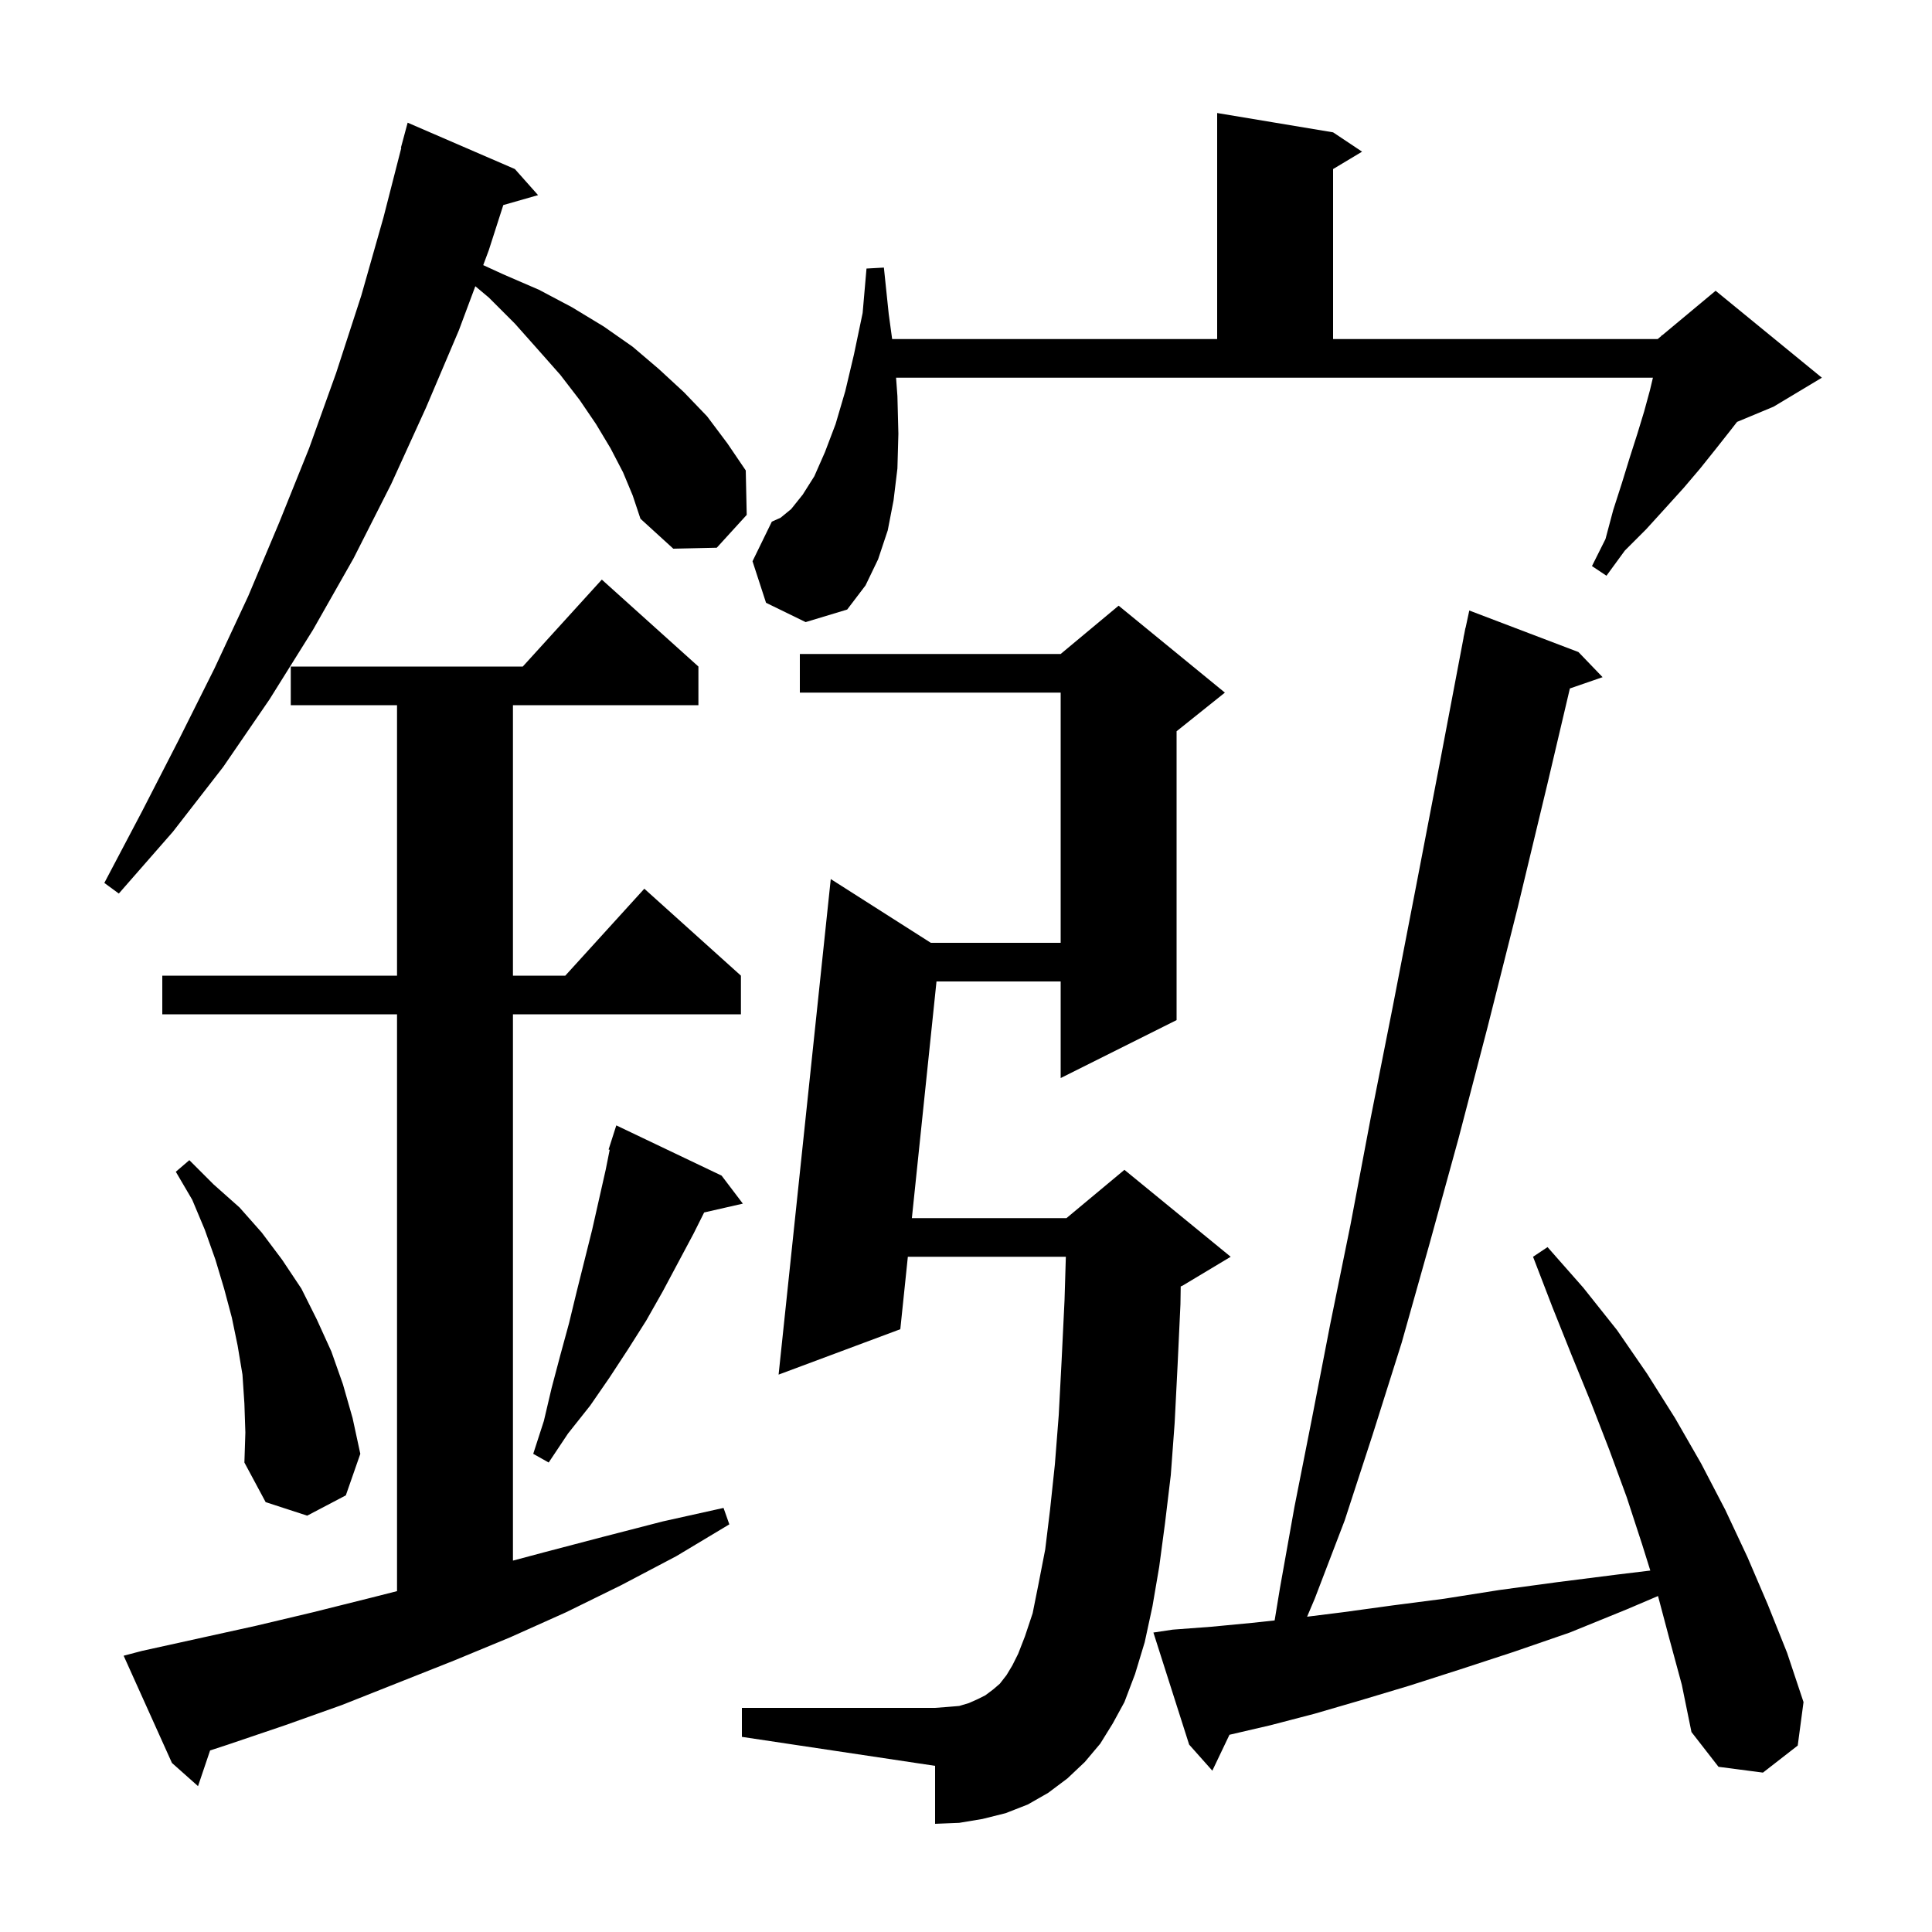 <svg xmlns="http://www.w3.org/2000/svg" xmlns:xlink="http://www.w3.org/1999/xlink" version="1.1" baseProfile="full" viewBox="0 0 200 200" width="200" height="200"><g fill="currentColor"><path d="M 14.7 170.9 L 26.5 168.3 L 32.4 166.9 L 38.4 165.4 L 41.1 164.714 L 41.1 105.0 L 16.8 105.0 L 16.8 101.0 L 41.1 101.0 L 41.1 73.0 L 30.1 73.0 L 30.1 69.0 L 54.118 69.0 L 62.3 60.0 L 72.3 69.0 L 72.3 73.0 L 53.1 73.0 L 53.1 101.0 L 58.518 101.0 L 66.7 92.0 L 76.7 101.0 L 76.7 105.0 L 53.1 105.0 L 53.1 161.553 L 56.3 160.7 L 62.4 159.1 L 68.6 157.5 L 74.9 156.1 L 75.5 157.8 L 70.0 161.1 L 64.3 164.1 L 58.6 166.9 L 52.8 169.5 L 47.0 171.9 L 35.4 176.5 L 29.5 178.6 L 23.6 180.6 L 21.749 181.206 L 20.5 184.9 L 17.8 182.5 L 12.8 171.4 Z M 172.8 169.6 L 171.638 165.22 L 168.4 166.6 L 162.5 169.0 L 156.7 171.0 L 151.2 172.8 L 145.9 174.5 L 140.9 176.0 L 136.1 177.4 L 131.5 178.6 L 127.273 179.583 L 125.5 183.3 L 123.1 180.6 L 119.4 169.0 L 121.4 168.7 L 125.4 168.4 L 129.6 168.0 L 131.95 167.745 L 132.5 164.4 L 134.0 156.0 L 135.8 146.9 L 137.7 137.1 L 139.8 126.8 L 141.9 115.7 L 144.2 104.1 L 146.6 91.7 L 149.1 78.7 L 151.51 66.001 L 151.5 66.0 L 151.589 65.583 L 151.7 65.0 L 151.714 65.003 L 152.1 63.2 L 163.4 67.5 L 165.9 70.1 L 162.513 71.27 L 160.2 81.1 L 157.1 94.0 L 154.0 106.3 L 151.0 117.8 L 148.0 128.7 L 145.1 139.0 L 142.1 148.5 L 139.2 157.4 L 136.1 165.5 L 135.31 167.361 L 139.0 166.9 L 144.1 166.2 L 149.5 165.5 L 155.2 164.6 L 161.1 163.8 L 167.4 163.0 L 170.839 162.583 L 170.0 159.9 L 168.4 155.0 L 166.6 150.1 L 164.7 145.2 L 162.7 140.3 L 160.7 135.3 L 158.7 130.1 L 160.2 129.1 L 163.9 133.3 L 167.4 137.7 L 170.5 142.2 L 173.4 146.8 L 176.1 151.5 L 178.6 156.3 L 180.9 161.2 L 183.0 166.1 L 185.0 171.1 L 186.7 176.2 L 186.1 180.7 L 182.5 183.5 L 177.9 182.9 L 175.1 179.3 L 174.1 174.4 Z M 113.9 180.5 L 112.3 182.4 L 110.5 184.1 L 108.5 185.6 L 106.4 186.8 L 104.1 187.7 L 101.7 188.3 L 99.3 188.7 L 96.8 188.8 L 96.8 182.8 L 76.8 179.8 L 76.8 176.8 L 96.8 176.8 L 98.1 176.7 L 99.3 176.6 L 100.3 176.3 L 101.2 175.9 L 102.0 175.5 L 102.8 174.9 L 103.5 174.3 L 104.2 173.4 L 104.8 172.4 L 105.4 171.2 L 106.1 169.4 L 106.9 167.0 L 107.5 164.0 L 108.2 160.4 L 108.7 156.3 L 109.2 151.6 L 109.6 146.5 L 109.9 140.8 L 110.2 134.6 L 110.336 130.1 L 93.98 130.1 L 93.2 137.6 L 80.6 142.3 L 86.0 91.0 L 96.358 97.6 L 109.8 97.6 L 109.8 71.7 L 82.8 71.7 L 82.8 67.7 L 109.8 67.7 L 115.8 62.7 L 126.8 71.7 L 121.8 75.7 L 121.8 105.6 L 109.8 111.6 L 109.8 101.6 L 96.946 101.6 L 94.397 126.1 L 110.4 126.1 L 116.4 121.1 L 127.4 130.1 L 122.4 133.1 L 122.227 133.172 L 122.2 135.0 L 121.9 141.4 L 121.6 147.3 L 121.2 152.7 L 120.6 157.7 L 120.0 162.2 L 119.3 166.3 L 118.5 170.0 L 117.5 173.3 L 116.4 176.2 L 115.2 178.4 Z M 25.3 145.3 L 25.1 142.3 L 24.6 139.3 L 24.0 136.4 L 23.2 133.4 L 22.3 130.4 L 21.2 127.3 L 19.9 124.2 L 18.2 121.3 L 19.6 120.1 L 22.1 122.6 L 24.8 125.0 L 27.1 127.6 L 29.2 130.4 L 31.2 133.4 L 32.8 136.6 L 34.3 139.9 L 35.5 143.3 L 36.5 146.8 L 37.3 150.5 L 35.8 154.8 L 31.8 156.9 L 27.5 155.5 L 25.3 151.4 L 25.4 148.3 Z M 74.7 121.7 L 76.9 124.6 L 72.893 125.514 L 71.8 127.7 L 68.6 133.7 L 66.9 136.7 L 65.0 139.7 L 63.1 142.6 L 61.1 145.5 L 58.8 148.4 L 56.8 151.4 L 55.2 150.5 L 56.3 147.1 L 57.1 143.7 L 58.0 140.3 L 58.9 137.0 L 59.7 133.7 L 61.3 127.3 L 62.7 121.1 L 63.115 119.026 L 63.0 119.0 L 63.8 116.5 Z M 64.5 48.9 L 63.2 46.4 L 61.7 43.9 L 60.0 41.4 L 58.0 38.8 L 55.7 36.2 L 53.3 33.5 L 50.6 30.8 L 49.206 29.631 L 47.5 34.2 L 44.1 42.2 L 40.5 50.1 L 36.6 57.8 L 32.4 65.2 L 27.9 72.4 L 23.1 79.4 L 17.9 86.1 L 12.3 92.5 L 10.8 91.4 L 14.7 84.0 L 18.5 76.6 L 22.2 69.2 L 25.7 61.7 L 28.9 54.1 L 32.0 46.4 L 34.8 38.6 L 37.4 30.6 L 39.7 22.5 L 41.542 15.308 L 41.5 15.3 L 42.2 12.7 L 53.3 17.5 L 55.7 20.2 L 52.102 21.228 L 50.6 25.9 L 50.023 27.446 L 52.1 28.4 L 55.8 30.0 L 59.2 31.8 L 62.5 33.8 L 65.5 35.9 L 68.2 38.2 L 70.8 40.6 L 73.2 43.1 L 75.3 45.9 L 77.2 48.7 L 77.3 53.3 L 74.2 56.7 L 69.7 56.8 L 66.3 53.7 L 65.5 51.3 Z M 79.3 62.4 L 77.9 58.1 L 79.9 54.0 L 80.8 53.6 L 81.9 52.7 L 83.1 51.2 L 84.3 49.3 L 85.4 46.8 L 86.5 43.9 L 87.5 40.5 L 88.4 36.7 L 89.3 32.4 L 89.7 27.8 L 91.5 27.7 L 92.0 32.5 L 92.355 35.1 L 126.0 35.1 L 126.0 11.7 L 138.0 13.7 L 141.0 15.7 L 138.0 17.5 L 138.0 35.1 L 171.6 35.1 L 171.986 34.778 L 172.0 34.7 L 172.053 34.723 L 177.6 30.1 L 188.6 39.1 L 183.6 42.1 L 179.819 43.675 L 179.1 44.6 L 177.6 46.5 L 176.0 48.5 L 174.3 50.5 L 172.4 52.6 L 170.4 54.8 L 168.2 57.0 L 166.3 59.6 L 164.8 58.6 L 166.2 55.8 L 167.0 52.8 L 167.9 50.0 L 168.7 47.4 L 169.5 44.9 L 170.2 42.6 L 170.8 40.4 L 171.11 39.1 L 92.761 39.1 L 92.9 41.0 L 93.0 44.9 L 92.9 48.5 L 92.5 51.8 L 91.9 54.9 L 90.9 57.9 L 89.6 60.6 L 87.7 63.1 L 83.4 64.4 Z "/></g></svg>